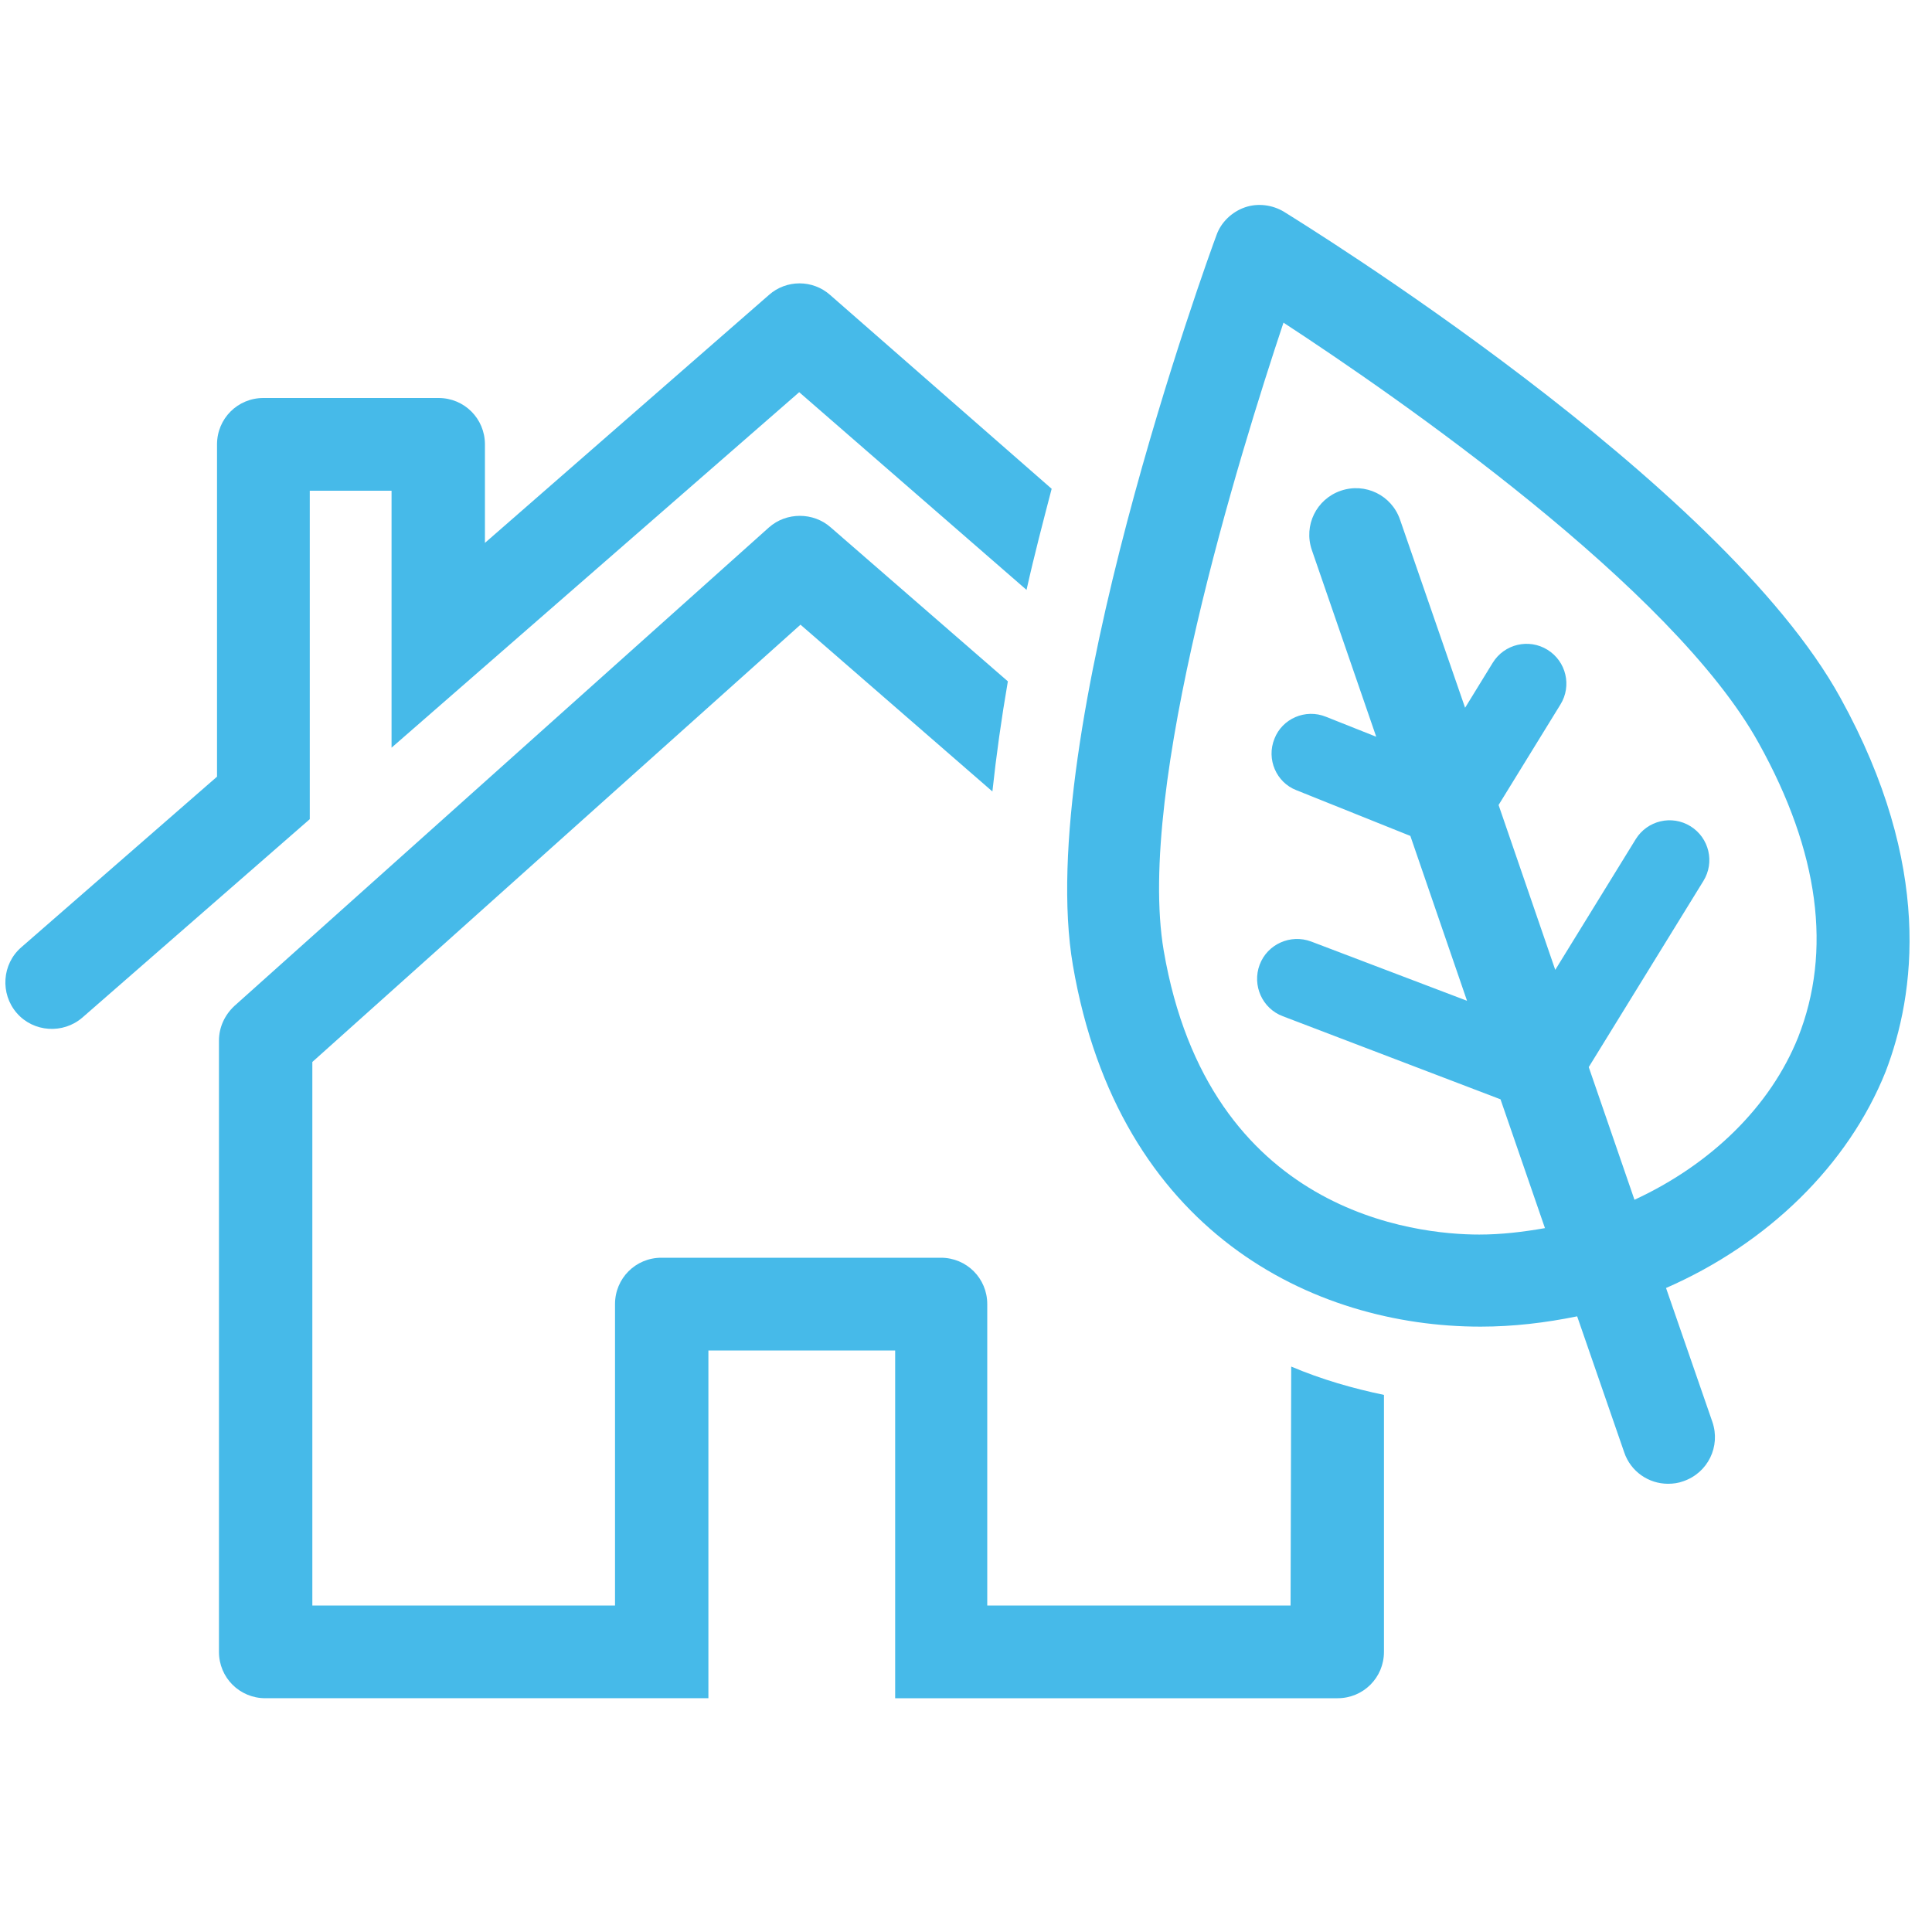 <svg xmlns="http://www.w3.org/2000/svg" xmlns:xlink="http://www.w3.org/1999/xlink" id="Capa_1" x="0px" y="0px" viewBox="0 0 300 300" xml:space="preserve">
<g>
	<g>
		<path fill="#46BAE9" d="M200.4,249.3h-47.1v-46.8c0-4-3.2-7.2-7.2-7.2h-43.4c-4,0-7.2,3.2-7.2,7.2v46.8H48.5v-84.4L124.3,97    l29.8,25.9c0.6-5.6,1.4-11.3,2.4-17.1l-27.5-23.9c-2.7-2.4-6.9-2.4-9.6,0l-83,74.3c-1.5,1.4-2.4,3.3-2.4,5.4v94.9    c0,4,3.2,7.2,7.2,7.2H110l0-54h29l0,54h68.7c4,0,7.2-3.2,7.2-7.2v-39.9c-4.8-1-9.7-2.4-14.4-4.4L200.4,249.3L200.4,249.3z"></path>
		<path fill="#46BAE9" d="M128.9,45.8c-2.7-2.4-6.8-2.4-9.5,0L75.3,84.3V69c0-4-3.2-7.2-7.2-7.2H40.9c-4,0-7.2,3.2-7.2,7.2v51.6    L3.3,147.1c-3,2.6-3.3,7.2-0.7,10.2c2.6,3,7.2,3.3,10.2,0.7l35.3-30.8v-51h12.7l0,39.9l63.3-55.2l35.3,30.7    c1.2-5.4,2.6-10.7,3.9-15.7L128.9,45.8z"></path>
	</g>
	<path fill="#46BAE9" d="M285.8,108.4c-18.5-33.7-83.7-73.8-86.4-75.5c-1.8-1.1-4.1-1.4-6.1-0.7c-2,0.7-3.7,2.3-4.4,4.3   c-1.2,3.2-28.4,77.8-22.3,113.4c7.1,41.4,37.3,56.1,63.3,56.1c5.1,0,10.1-0.6,15-1.6l7.3,21.1c1,3,3.8,4.9,6.8,4.9   c0.8,0,1.6-0.1,2.4-0.4c3.8-1.3,5.8-5.4,4.5-9.2l-7.2-20.8c15.8-6.9,28.3-19.1,34.1-33.6C297.4,154.4,300.2,134.5,285.8,108.4z    M279.2,161.1c-4.3,10.7-13.5,19.7-25.4,25.2l-7.1-20.6l17.8-28.9c1.8-2.9,0.9-6.7-2-8.5c-2.9-1.8-6.7-0.9-8.5,2l-12.5,20.3   l-8.8-25.6l9.6-15.6c1.8-2.9,0.9-6.7-2-8.5c-2.9-1.8-6.7-0.9-8.5,2l-4.3,7l-10.1-29.2c-1.3-3.8-5.4-5.8-9.2-4.5   c-3.8,1.3-5.8,5.4-4.5,9.2l10,29l-7.8-3.1c-3.2-1.3-6.8,0.3-8,3.4c-1.3,3.2,0.3,6.8,3.4,8l17.7,7.1l8.8,25.6l-24.2-9.2   c-3.2-1.2-6.8,0.4-8,3.6c-1.2,3.2,0.4,6.8,3.6,8l33.8,12.9l6.9,20c-3.4,0.6-6.8,1-10.2,1c-9.7,0-42-3.2-49-44.1   c-4.3-25.3,11.8-77.1,18.6-97.5c17.6,11.5,60.5,41.2,73.8,65.3C282.5,132.3,284.5,147.7,279.2,161.1z"></path>
</g>
</svg>